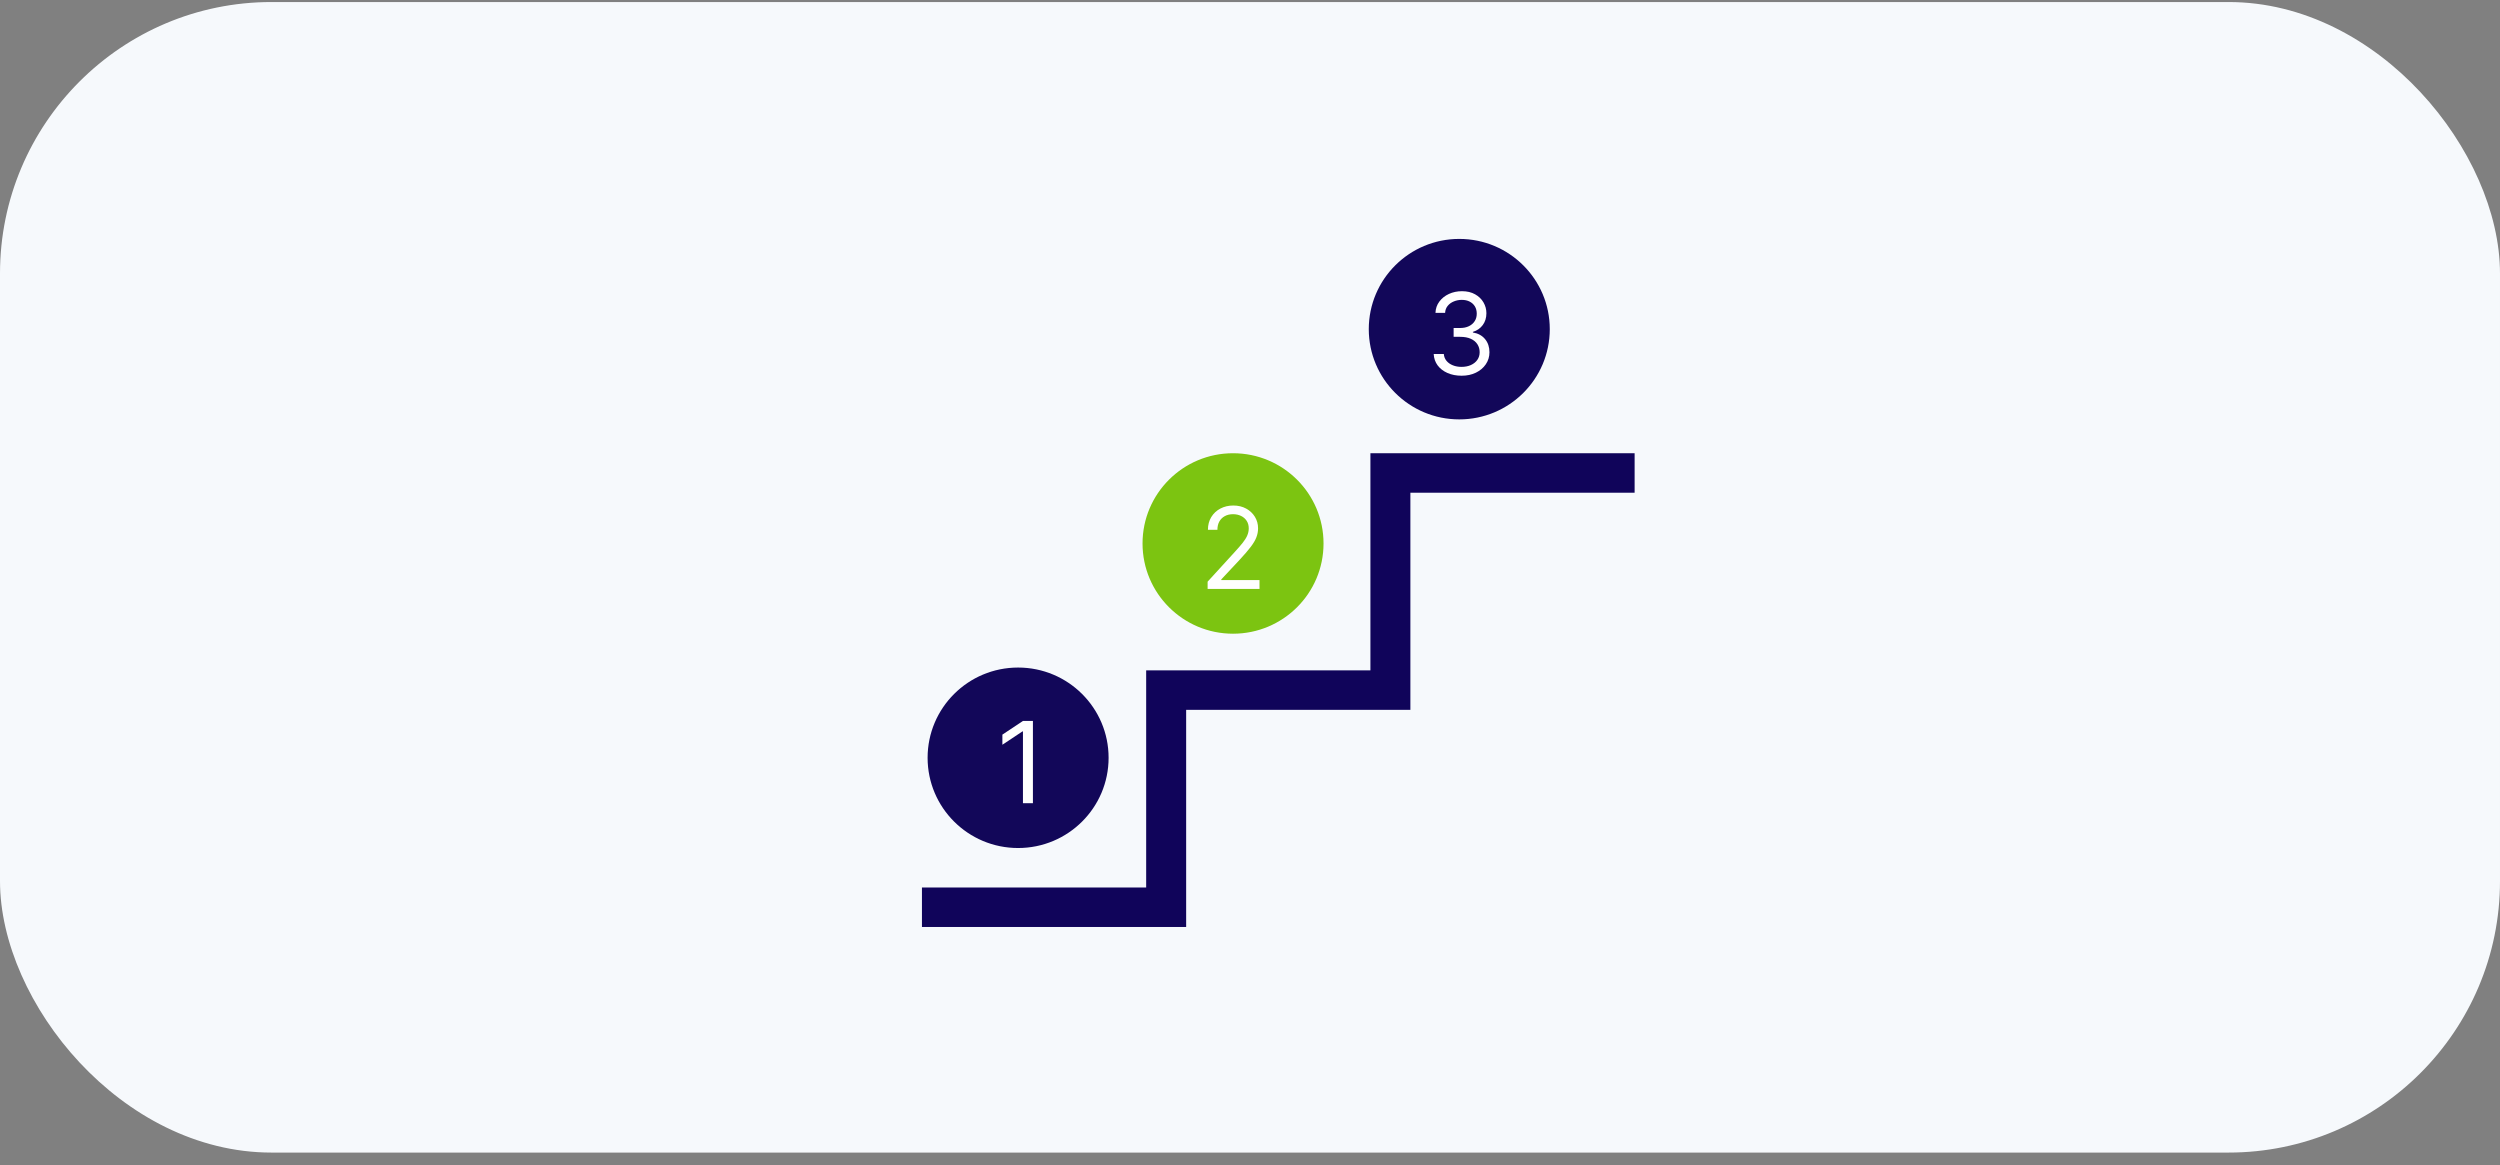 <svg width="221" height="103" viewBox="0 0 221 103" fill="none" xmlns="http://www.w3.org/2000/svg">
<rect x="0" y="0" width="221" height="103" fill="#808080" stroke="none"/>
<rect y="0.18" width="221" height="101.708" rx="24" fill="url(#paint0_linear_114_11090)"/>
<path d="M81.5 81.945V78.455H101.322V59.26H121.145V40.066H144.5V43.556H124.678V62.75H104.856V81.945H81.5Z" fill="#10045A"/>
<ellipse cx="90" cy="66.988" rx="8" ry="7.977" fill="#120759"/>
<path d="M91.31 63.733V71.005H90.429V64.656H90.386L88.611 65.835V64.94L90.429 63.733H91.31Z" fill="white"/>
<ellipse cx="129" cy="29.097" rx="8" ry="7.977" fill="#120759"/>
<path d="M129.21 33.214C128.741 33.214 128.324 33.133 127.957 32.972C127.592 32.811 127.302 32.587 127.087 32.301C126.874 32.012 126.758 31.677 126.739 31.296H127.634C127.652 31.53 127.733 31.733 127.875 31.903C128.017 32.071 128.203 32.202 128.433 32.294C128.662 32.386 128.917 32.432 129.196 32.432C129.509 32.432 129.786 32.378 130.027 32.269C130.268 32.16 130.458 32.009 130.595 31.814C130.732 31.62 130.801 31.395 130.801 31.14C130.801 30.872 130.735 30.637 130.602 30.433C130.47 30.227 130.276 30.066 130.02 29.95C129.764 29.834 129.452 29.776 129.082 29.776H128.5V28.995H129.082C129.371 28.995 129.625 28.943 129.842 28.839C130.063 28.735 130.234 28.588 130.357 28.398C130.483 28.209 130.545 27.986 130.545 27.731C130.545 27.485 130.491 27.27 130.382 27.088C130.273 26.906 130.119 26.764 129.92 26.662C129.724 26.56 129.492 26.509 129.224 26.509C128.973 26.509 128.737 26.555 128.514 26.648C128.294 26.738 128.114 26.869 127.974 27.042C127.835 27.212 127.759 27.418 127.747 27.66H126.895C126.909 27.279 127.024 26.945 127.239 26.658C127.455 26.369 127.737 26.145 128.085 25.984C128.435 25.823 128.82 25.742 129.239 25.742C129.688 25.742 130.074 25.833 130.396 26.015C130.718 26.195 130.966 26.433 131.138 26.729C131.311 27.025 131.398 27.345 131.398 27.688C131.398 28.098 131.29 28.447 131.075 28.736C130.862 29.024 130.571 29.225 130.205 29.336V29.393C130.664 29.468 131.022 29.664 131.281 29.979C131.539 30.291 131.668 30.678 131.668 31.14C131.668 31.535 131.56 31.89 131.344 32.205C131.131 32.518 130.84 32.764 130.471 32.944C130.102 33.124 129.681 33.214 129.21 33.214Z" fill="white"/>
<ellipse cx="109" cy="48.043" rx="8" ry="7.977" fill="#7CC411"/>
<path d="M106.753 52.06V51.421L109.153 48.793C109.435 48.485 109.667 48.218 109.849 47.99C110.032 47.761 110.167 47.545 110.254 47.344C110.344 47.14 110.389 46.927 110.389 46.705C110.389 46.449 110.328 46.228 110.205 46.041C110.084 45.854 109.918 45.709 109.707 45.607C109.497 45.506 109.26 45.455 108.997 45.455C108.718 45.455 108.474 45.513 108.266 45.629C108.06 45.742 107.9 45.902 107.786 46.108C107.675 46.314 107.619 46.556 107.619 46.833H106.781C106.781 46.406 106.879 46.032 107.076 45.71C107.272 45.388 107.54 45.138 107.879 44.958C108.219 44.778 108.602 44.688 109.026 44.688C109.452 44.688 109.829 44.778 110.158 44.958C110.487 45.138 110.746 45.38 110.933 45.685C111.12 45.991 111.213 46.331 111.213 46.705C111.213 46.972 111.165 47.234 111.067 47.489C110.973 47.743 110.807 48.026 110.57 48.338C110.336 48.648 110.01 49.027 109.594 49.475L107.96 51.222V51.279H111.341V52.06H106.753Z" fill="white"/>
<defs>
<linearGradient id="paint0_linear_114_11090" x1="119" y1="143.767" x2="118.006" y2="24.111" gradientUnits="userSpaceOnUse">
<stop stop-color="#F6F9FC"/>
<stop offset="1" stop-color="#F6F9FC"/>
</linearGradient>
</defs>
</svg>
